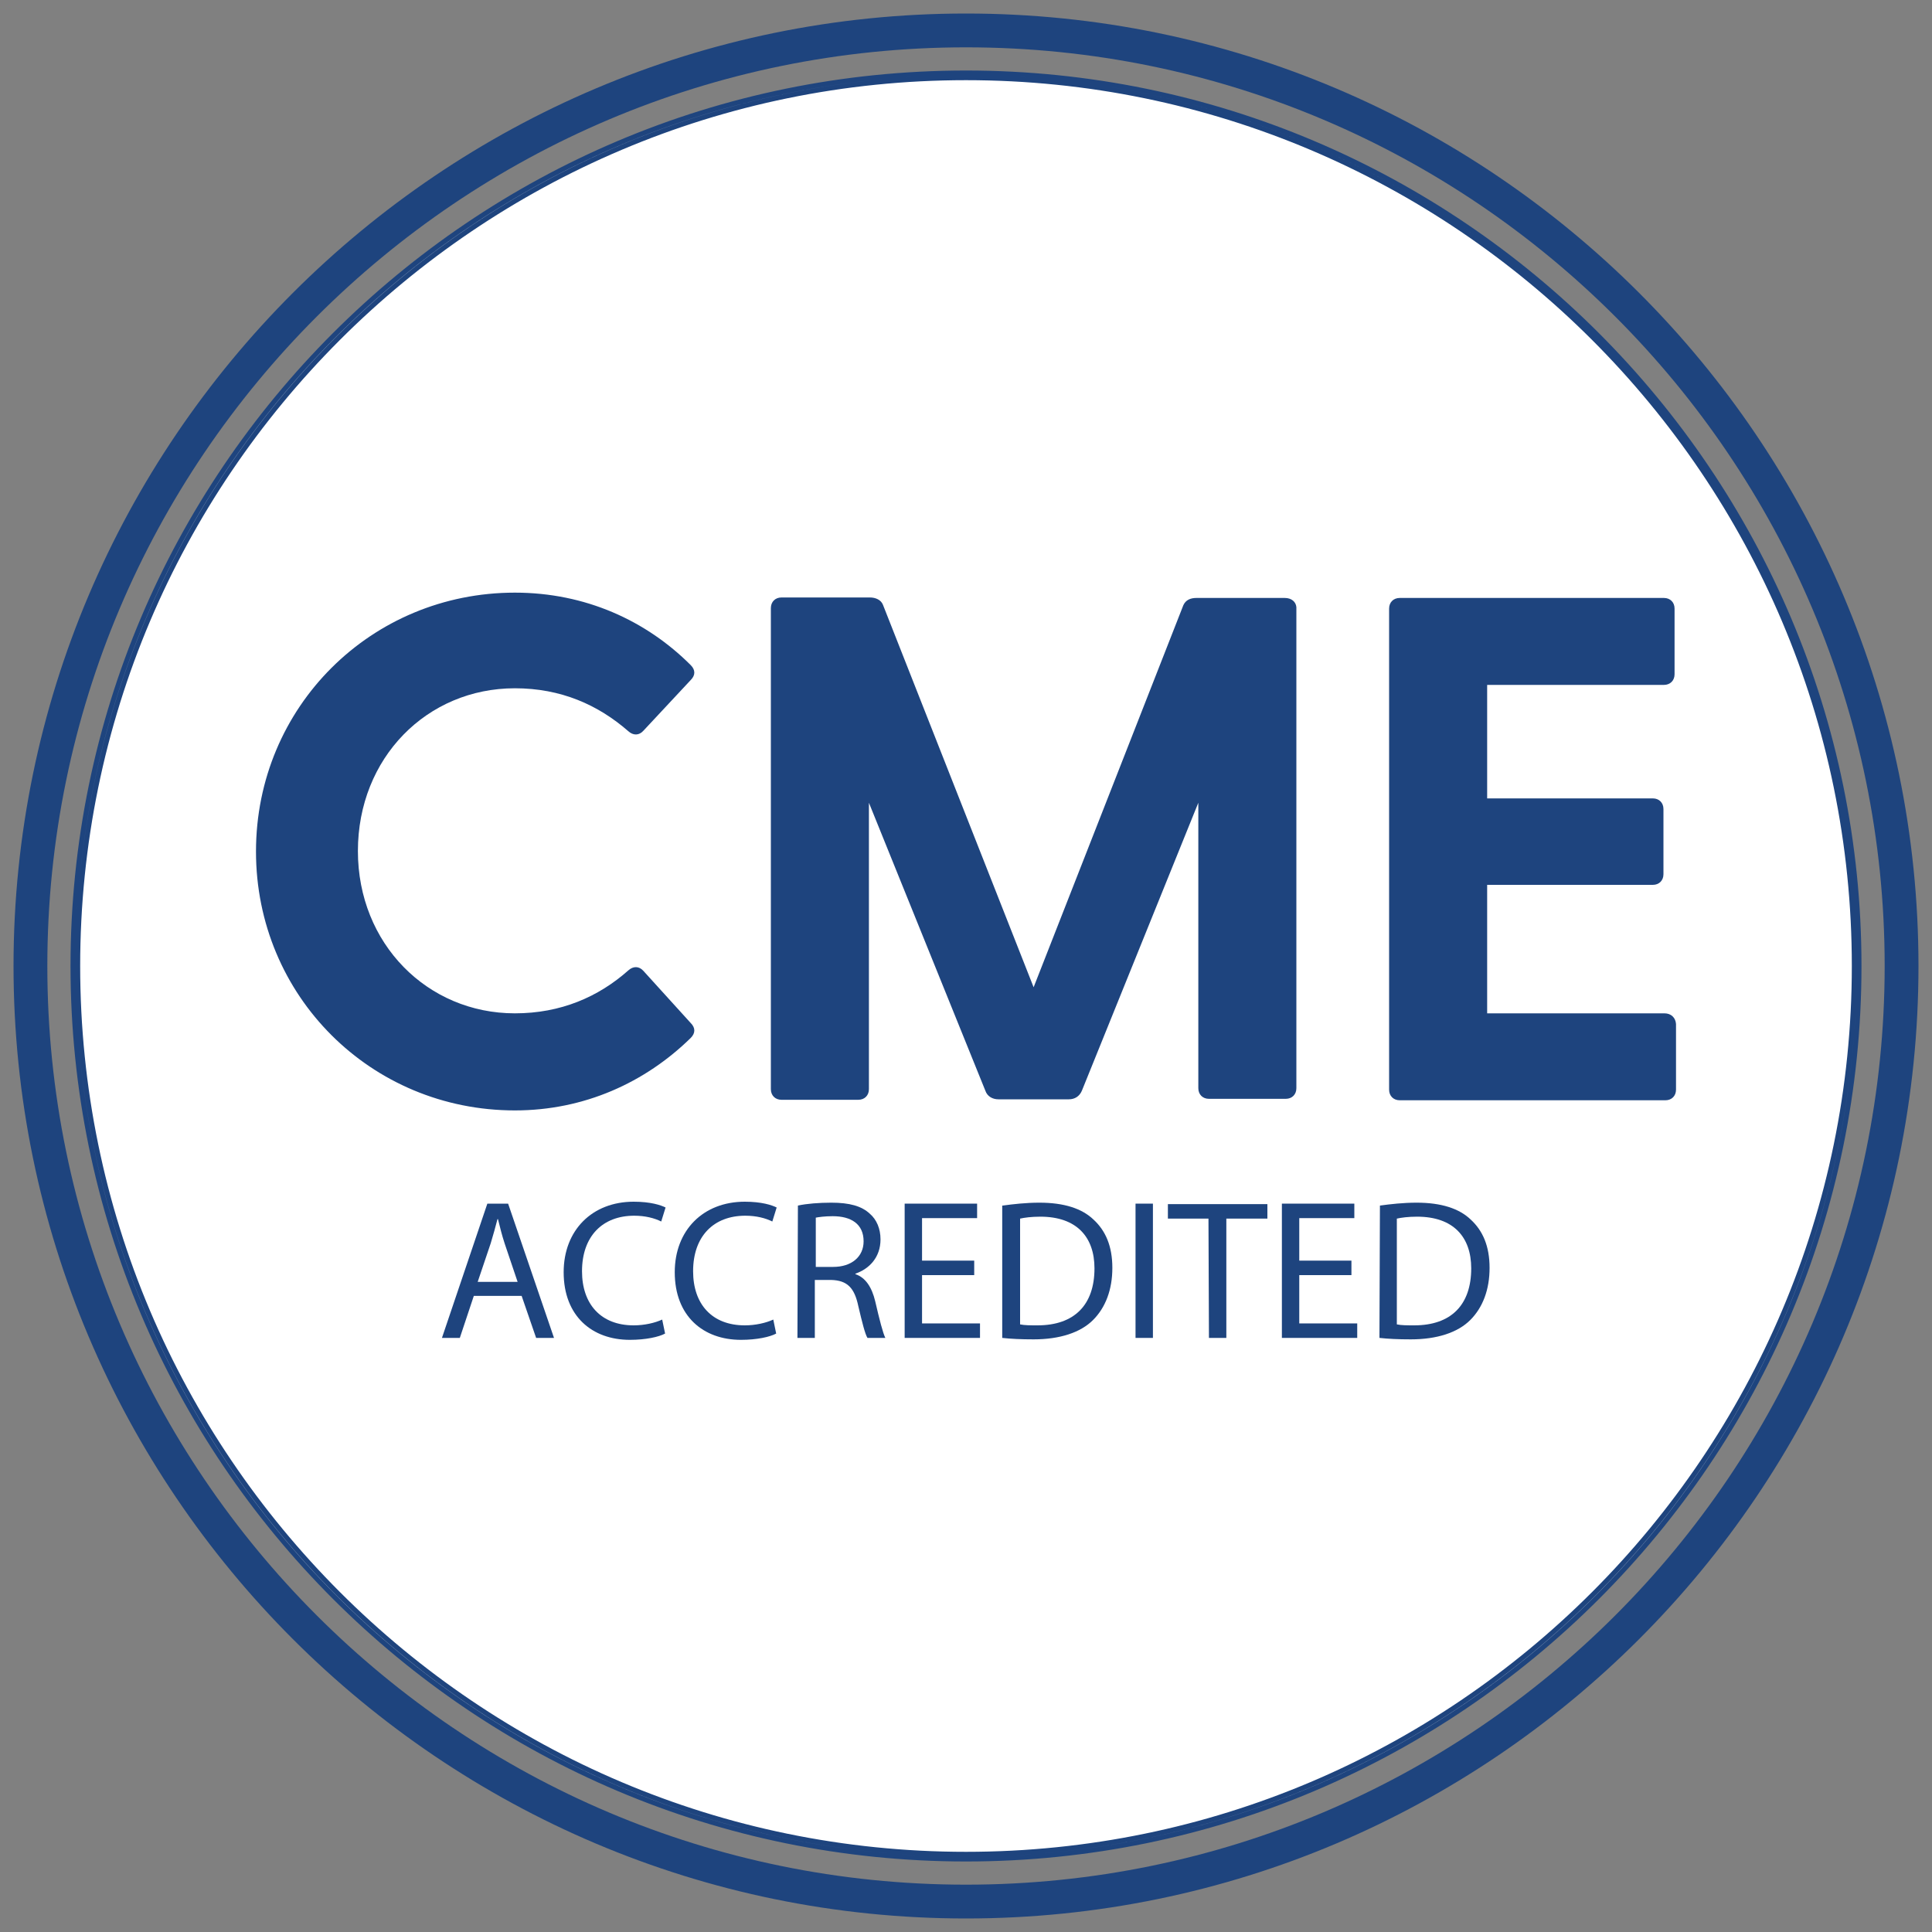 <?xml version="1.0" encoding="utf-8"?>
<!-- Generator: Adobe Illustrator 24.0.1, SVG Export Plug-In . SVG Version: 6.00 Build 0)  -->
<svg version="1.1" id="Layer_1" xmlns="http://www.w3.org/2000/svg" xmlns:xlink="http://www.w3.org/1999/xlink" x="0px" y="0px"
	 viewBox="0 0 400 400" style="enable-background:new 0 0 400 400;" xml:space="preserve">
<rect x="0" y="0" width="400" height="400" fill="#808080" stroke="none"/>
<style type="text/css">
	.st0{fill:#FFFFFF;}
	.st1{clip-path:url(#SVGID_6_);fill:#FFFFFF;stroke:#026994;stroke-miterlimit:10;}
	.st2{fill:none;stroke:#026994;stroke-miterlimit:10;}
	.st3{clip-path:url(#SVGID_8_);fill:#FFFFFF;stroke:#026994;stroke-miterlimit:10;}
	.st4{clip-path:url(#SVGID_10_);fill:#FFFFFF;stroke:#026994;stroke-miterlimit:10;}
	.st5{fill:#FFFFFF;stroke:#1E447E;stroke-miterlimit:10;}
	.st6{fill:#1E447E;}
</style>
<g>
	<g>
		<g>
			<g>
				<circle id="SVGID_1_" class="st0" cx="200" cy="200" r="184.4"/>
			</g>
			<g>
				<defs>
					<circle id="SVGID_5_" cx="200" cy="200" r="184.4"/>
				</defs>
				<clipPath id="SVGID_6_">
					<use xlink:href="#SVGID_5_"  style="overflow:visible;"/>
				</clipPath>
				<path class="st1" d="M15.6,15.6v368.8V15.6z"/>
			</g>
			<g>
				<circle id="SVGID_2_" class="st2" cx="200" cy="200" r="184.4"/>
			</g>
		</g>
		<g>
			<g>
				<circle id="SVGID_00000036937873968328314590000005106868991518979252_" class="st0" cx="200" cy="200" r="184.4"/>
			</g>
			<g>
				<defs>
					<circle id="SVGID_7_" cx="200" cy="200" r="184.4"/>
				</defs>
				<clipPath id="SVGID_8_">
					<use xlink:href="#SVGID_7_"  style="overflow:visible;"/>
				</clipPath>
				<rect x="15.6" y="15.6" class="st3" width="368.8" height="368.8"/>
			</g>
			<g>
				<circle id="SVGID_3_" class="st2" cx="200" cy="200" r="184.4"/>
			</g>
		</g>
		<g>
			<g>
				<circle id="SVGID_00000029749558834893926870000016192679192749421219_" class="st0" cx="200" cy="200" r="184.4"/>
			</g>
			<g>
				<defs>
					<circle id="SVGID_9_" cx="200" cy="200" r="184.4"/>
				</defs>
				<clipPath id="SVGID_10_">
					<use xlink:href="#SVGID_9_"  style="overflow:visible;"/>
				</clipPath>
				<path class="st4" d="M384.4,384.4V15.6V384.4z"/>
			</g>
			<g>
				<circle id="SVGID_4_" class="st2" cx="200" cy="200" r="184.4"/>
			</g>
		</g>
	</g>
	<path class="st5" d="M200,384.9C98,384.9,15.1,302,15.1,200S98,15.1,200,15.1s184.9,83,184.9,184.9C384.9,302,302,384.9,200,384.9z
		 M200,16.1C98.6,16.1,16.1,98.6,16.1,200S98.6,383.9,200,383.9S383.9,301.4,383.9,200S301.4,16.1,200,16.1z"/>
</g>
<g>
	<path class="st6" d="M200,397.2C91.3,397.2,2.8,308.7,2.8,200S91.3,2.8,200,2.8S397.2,91.3,397.2,200S308.7,397.2,200,397.2z
		 M200,9.8C95.1,9.8,9.8,95.1,9.8,200S95.1,390.2,200,390.2S390.2,304.9,390.2,200S304.9,9.8,200,9.8z"/>
</g>
<g>
	<g>
		<path class="st6" d="M344.6,209.8h-36.7v-26.6h34.3c1.3,0,2.2-0.9,2.2-2.2v-13.5c0-1.3-0.9-2.2-2.2-2.2h-34.3v-23.5h36.6
			c1.3,0,2.2-0.9,2.2-2.2V126c0-1.3-0.9-2.2-2.2-2.2h-54.7c-1.3,0-2.2,0.9-2.2,2.2v99.6c0,1.3,0.9,2.2,2.2,2.2h55
			c1.3,0,2.2-0.9,2.2-2.2V212C346.9,210.7,346,209.8,344.6,209.8 M266,123.8h-18.3c-1.2,0-2.2,0.4-2.7,1.5l-31,79.1l-31.2-79.2
			c-0.4-1-1.5-1.5-2.7-1.5h-18.3c-1.3,0-2.2,0.9-2.2,2.2v99.6c0,1.3,0.9,2.2,2.2,2.2h15.9c1.3,0,2.2-0.9,2.2-2.2v-59.3l24.1,59.6
			c0.4,1.2,1.5,1.8,2.7,1.8h14.6c1.2,0,2.2-0.6,2.7-1.8l24.1-59.6v59.1c0,1.3,0.9,2.2,2.2,2.2h15.9c1.3,0,2.2-0.9,2.2-2.2v-99.6
			C268.3,124.6,267.4,123.8,266,123.8 M133.2,201c-0.9-1-2.1-1-3.1-0.1c-6.2,5.5-14,8.9-23.5,8.9c-18.1,0-32.5-14.4-32.5-33.6
			c0-19.3,14.3-33.7,32.5-33.7c9.5,0,17.2,3.4,23.5,8.9c1,0.9,2.2,0.9,3.1-0.1l9.8-10.5c1-1,1-2.1,0-3.1c-9.2-9.2-21.8-15-36.4-15
			c-29.7,0-53.6,23.6-53.6,53.6c0,29.9,23.8,53.6,53.6,53.6c14.4,0,27-5.8,36.4-15c1-1,1-2.1,0-3.1L133.2,201z"/>
	</g>
	<g>
		<path class="st6" d="M98.1,268.3l-2.9,8.7h-3.7l9.4-27.8h4.3l9.5,27.8H111l-3-8.7H98.1z M107.2,265.5l-2.7-8
			c-0.6-1.8-1-3.5-1.4-5.1H103c-0.4,1.6-0.9,3.3-1.4,5l-2.7,8h8.3V265.5z"/>
		<path class="st6" d="M137.7,276.1c-1.3,0.7-4,1.3-7.3,1.3c-7.8,0-13.7-4.9-13.7-14c0-8.7,5.9-14.6,14.5-14.6
			c3.5,0,5.6,0.7,6.6,1.2l-0.9,2.9c-1.4-0.7-3.3-1.2-5.6-1.2c-6.5,0-10.8,4.2-10.8,11.5c0,6.8,3.9,11.2,10.7,11.2
			c2.2,0,4.4-0.5,5.9-1.2L137.7,276.1z"/>
		<path class="st6" d="M160.7,276.1c-1.3,0.7-4,1.3-7.3,1.3c-7.8,0-13.7-4.9-13.7-14c0-8.7,5.9-14.6,14.5-14.6
			c3.5,0,5.6,0.7,6.6,1.2l-0.9,2.9c-1.4-0.7-3.3-1.2-5.6-1.2c-6.5,0-10.8,4.2-10.8,11.5c0,6.8,3.9,11.2,10.7,11.2
			c2.2,0,4.4-0.5,5.9-1.2L160.7,276.1z"/>
		<path class="st6" d="M165.2,249.6c1.8-0.4,4.4-0.6,6.9-0.6c3.8,0,6.3,0.7,8,2.3c1.4,1.2,2.2,3.1,2.2,5.3c0,3.7-2.3,6.1-5.2,7.1
			v0.1c2.1,0.7,3.4,2.7,4.1,5.6c0.9,3.9,1.6,6.6,2.1,7.6h-3.7c-0.5-0.8-1.1-3.2-1.9-6.6c-0.8-3.8-2.3-5.3-5.6-5.4h-3.4v12h-3.6
			L165.2,249.6L165.2,249.6z M168.8,262.3h3.7c3.8,0,6.3-2.1,6.3-5.3c0-3.6-2.6-5.2-6.4-5.2c-1.7,0-3,0.2-3.5,0.3v10.2H168.8z"/>
		<path class="st6" d="M201.7,264h-10.8v10h12v3h-15.6v-27.8h15v3h-11.4v8.8h10.8V264z"/>
		<path class="st6" d="M207.6,249.6c2.2-0.3,4.8-0.6,7.6-0.6c5.1,0,8.8,1.2,11.2,3.5c2.5,2.3,3.9,5.5,3.9,10s-1.4,8.2-4,10.8
			c-2.6,2.6-6.9,4-12.3,4c-2.6,0-4.7-0.1-6.5-0.3v-27.4H207.6z M211.2,274.2c0.9,0.2,2.2,0.2,3.6,0.2c7.7,0,11.8-4.3,11.8-11.8
			c0-6.5-3.7-10.7-11.2-10.7c-1.9,0-3.3,0.2-4.2,0.4L211.2,274.2L211.2,274.2z"/>
		<path class="st6" d="M238.7,249.3V277h-3.6v-27.8h3.6V249.3z"/>
		<path class="st6" d="M250.2,252.3h-8.4v-3h20.6v3h-8.5V277h-3.6L250.2,252.3L250.2,252.3z"/>
		<path class="st6" d="M279.8,264H269v10h12v3h-15.6v-27.8h15v3H269v8.8h10.8V264z"/>
		<path class="st6" d="M285.7,249.6c2.2-0.3,4.8-0.6,7.6-0.6c5.1,0,8.8,1.2,11.2,3.5c2.5,2.3,3.9,5.5,3.9,10s-1.4,8.2-4,10.8
			c-2.6,2.6-6.9,4-12.3,4c-2.6,0-4.7-0.1-6.5-0.3L285.7,249.6L285.7,249.6z M289.2,274.2c0.9,0.2,2.2,0.2,3.6,0.2
			c7.7,0,11.8-4.3,11.8-11.8c0-6.5-3.7-10.7-11.2-10.7c-1.9,0-3.3,0.2-4.2,0.4L289.2,274.2L289.2,274.2z"/>
	</g>
</g>
</svg>
